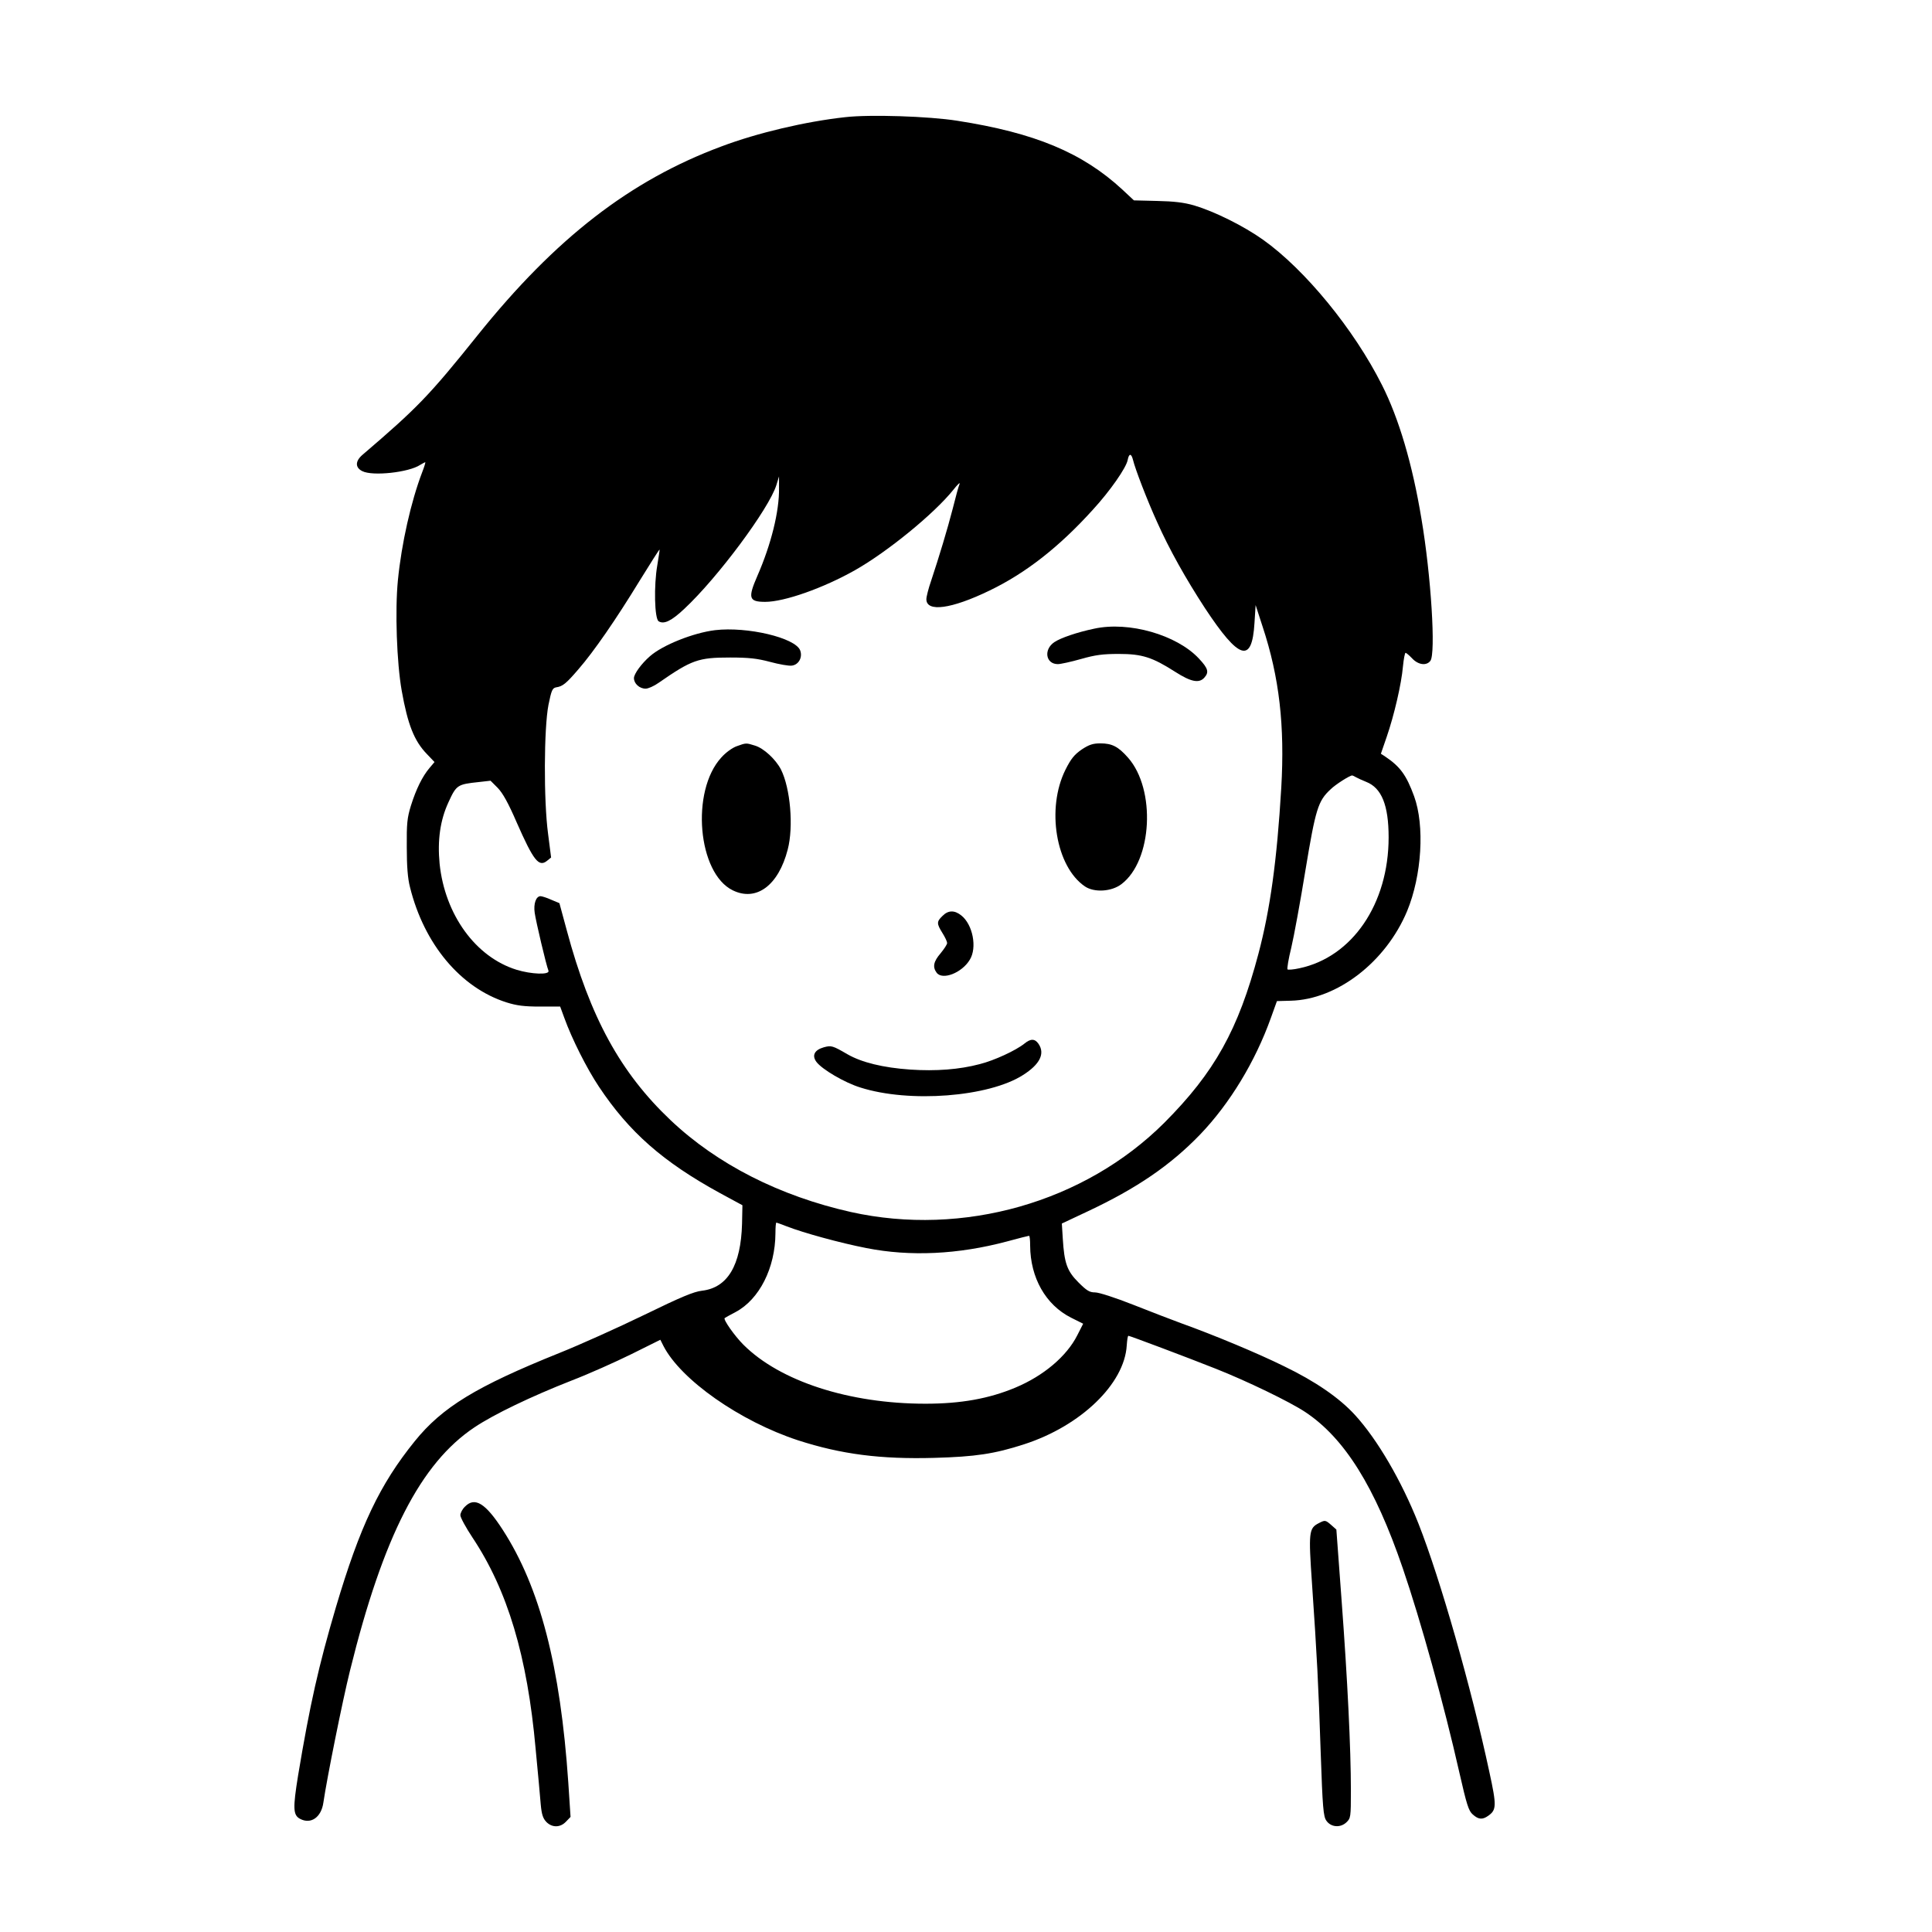 <?xml version="1.0" standalone="no"?>
<!DOCTYPE svg PUBLIC "-//W3C//DTD SVG 20010904//EN"
 "http://www.w3.org/TR/2001/REC-SVG-20010904/DTD/svg10.dtd">
<svg version="1.0" xmlns="http://www.w3.org/2000/svg"
 width="1024pt" height="1024pt" viewBox="0 0 1024 1024"
 preserveAspectRatio="xMidYMid meet">

<g transform="translate(0,1024) scale(0.1,-0.1)"
fill="#000000" stroke="none">
<path d="M4480 9619 c-210 -23 -465 -83 -656 -155 -484 -180 -879 -486 -1291
-999 -259 -323 -320 -386 -611 -635 -40 -34 -40 -68 -2 -87 54 -28 247 -7 307
33 12 7 24 14 27 14 2 0 -5 -24 -16 -52 -60 -157 -110 -380 -129 -573 -16
-161 -6 -438 20 -585 32 -180 66 -267 134 -337 l40 -42 -27 -32 c-37 -44 -70
-110 -98 -199 -20 -65 -23 -95 -22 -220 0 -101 5 -166 17 -212 75 -303 269
-534 512 -611 54 -17 94 -22 177 -22 l107 0 22 -60 c40 -111 119 -268 183
-364 161 -242 340 -399 641 -564 l120 -65 -2 -98 c-6 -220 -76 -339 -212 -355
-44 -5 -111 -33 -306 -128 -138 -67 -340 -158 -450 -202 -440 -177 -621 -287
-767 -468 -185 -229 -290 -449 -418 -881 -91 -309 -137 -512 -200 -890 -28
-174 -27 -210 10 -230 58 -31 113 8 124 86 19 130 101 538 141 699 176 713
375 1100 660 1290 103 69 301 164 515 248 91 35 234 99 317 140 l153 76 16
-32 c92 -180 406 -400 714 -501 229 -74 437 -101 723 -93 216 6 318 21 475 72
300 97 532 320 544 524 2 28 5 51 9 51 7 0 308 -113 464 -175 162 -64 392
-175 473 -229 208 -138 369 -395 517 -828 94 -274 219 -724 300 -1083 39 -171
49 -203 71 -222 30 -27 51 -29 82 -7 44 31 45 53 6 232 -95 444 -260 1023
-376 1317 -90 227 -218 446 -336 575 -83 91 -211 179 -377 259 -140 69 -368
164 -543 227 -51 19 -167 63 -257 99 -94 37 -180 65 -201 65 -29 0 -44 9 -88
53 -60 60 -75 101 -83 232 l-5 80 136 64 c262 123 440 245 598 409 156 163
291 385 374 617 l32 89 73 2 c246 6 504 205 617 475 78 189 94 453 37 609 -41
112 -74 157 -153 210 l-23 15 31 90 c39 113 78 280 86 373 4 40 10 72 14 72 3
0 19 -13 35 -30 32 -34 75 -40 96 -13 30 36 4 453 -47 753 -48 291 -120 533
-209 709 -148 295 -408 612 -630 770 -104 74 -258 150 -365 182 -55 16 -107
22 -198 24 l-122 3 -61 57 c-212 196 -464 301 -875 365 -151 24 -465 34 -594
19z m1525 -1816 c12 -50 76 -216 127 -328 65 -146 152 -301 255 -459 181 -274
249 -295 262 -78 l6 95 37 -114 c89 -269 118 -526 99 -854 -23 -388 -59 -645
-121 -880 -107 -404 -233 -629 -499 -896 -423 -422 -1067 -605 -1661 -473
-378 85 -709 253 -956 487 -265 251 -426 544 -550 1006 l-39 144 -43 18 c-24
11 -50 19 -57 19 -24 0 -38 -40 -31 -88 6 -44 61 -278 73 -307 8 -23 -91 -19
-169 5 -217 67 -380 292 -408 562 -12 125 3 231 47 326 42 92 48 95 161 107
l62 7 38 -38 c27 -28 56 -80 101 -184 89 -202 117 -238 161 -202 l21 17 -16
125 c-24 178 -22 561 2 684 16 79 21 89 41 93 34 5 52 19 118 96 81 93 199
264 323 467 58 93 105 169 107 167 1 -1 -5 -38 -12 -82 -19 -108 -15 -284 7
-298 28 -17 67 1 136 66 177 165 449 531 488 656 l14 46 0 -61 c2 -124 -42
-300 -115 -467 -51 -117 -45 -137 42 -137 101 0 308 73 476 168 173 98 420
300 521 426 22 28 37 42 33 31 -5 -11 -21 -69 -36 -130 -29 -112 -71 -251
-115 -384 -14 -40 -25 -84 -25 -97 0 -70 133 -52 335 46 193 93 370 232 548
429 90 98 176 221 184 263 7 36 19 36 28 1z m1183 -1683 c9 -5 33 -16 53 -24
82 -32 119 -124 119 -294 0 -353 -193 -635 -473 -694 -31 -7 -59 -9 -63 -6 -3
4 5 55 20 115 14 59 48 244 75 410 54 326 67 368 133 429 26 26 102 74 115 74
2 0 11 -4 21 -10z m-3018 -2380 c87 -34 283 -88 422 -115 232 -46 486 -34 745
35 62 17 114 30 117 30 4 0 6 -24 6 -52 1 -170 82 -314 217 -382 l64 -32 -31
-61 c-56 -111 -178 -215 -329 -278 -139 -58 -287 -85 -476 -85 -404 0 -771
119 -965 313 -47 47 -108 134 -99 141 2 2 28 16 58 32 126 67 210 234 211 417
0 31 2 57 5 57 2 0 27 -9 55 -20z"/>
<path d="M5800 6908 c-91 -19 -178 -49 -211 -71 -59 -39 -47 -117 18 -117 14
0 69 12 122 27 77 22 117 27 201 27 123 0 177 -17 299 -95 83 -53 126 -62 154
-31 26 29 21 49 -29 102 -117 125 -370 198 -554 158z"/>
<path d="M3790 6900 c-115 -14 -278 -79 -345 -138 -45 -39 -85 -94 -85 -116 0
-29 29 -56 62 -56 14 0 45 14 69 31 176 122 210 134 379 134 99 0 143 -5 211
-23 48 -13 99 -22 115 -20 37 4 59 44 45 81 -26 67 -281 127 -451 107z"/>
<path d="M3905 6285 c-23 -8 -58 -33 -82 -60 -163 -178 -125 -614 61 -704 125
-61 242 26 291 216 32 122 14 326 -36 425 -28 54 -91 112 -137 126 -48 15 -47
15 -97 -3z"/>
<path d="M5734 6268 c-39 -27 -57 -48 -87 -108 -102 -205 -51 -513 103 -618
50 -34 142 -28 194 12 164 124 183 502 35 670 -52 59 -85 76 -147 76 -39 0
-60 -7 -98 -32z"/>
<path d="M4995 5385 c-31 -30 -31 -40 0 -90 14 -22 25 -46 25 -53 0 -8 -16
-32 -35 -55 -37 -43 -43 -72 -21 -102 30 -42 134 -2 176 68 40 64 16 187 -45
235 -36 29 -70 28 -100 -3z"/>
<path d="M5430 4709 c-46 -37 -161 -90 -237 -109 -109 -29 -233 -38 -368 -29
-145 10 -258 38 -333 81 -79 46 -86 48 -126 37 -49 -14 -64 -43 -39 -77 30
-40 149 -110 233 -136 260 -83 681 -50 862 66 90 57 118 114 82 166 -19 27
-41 28 -74 1z"/>
<path d="M2465 2255 c-14 -13 -25 -34 -25 -46 0 -12 29 -65 64 -118 186 -279
291 -629 335 -1121 12 -124 24 -256 27 -294 5 -54 12 -74 30 -93 31 -31 74
-30 104 2 l24 25 -12 183 c-42 616 -150 1033 -347 1338 -91 141 -148 177 -200
124z"/>
<path d="M6990 2167 c-53 -27 -55 -47 -36 -322 26 -380 34 -530 46 -895 10
-290 14 -338 30 -360 24 -35 74 -39 106 -9 23 22 24 27 24 168 0 225 -18 589
-49 1005 l-28 379 -27 24 c-31 27 -33 27 -66 10z"/>
</g>
</svg>
